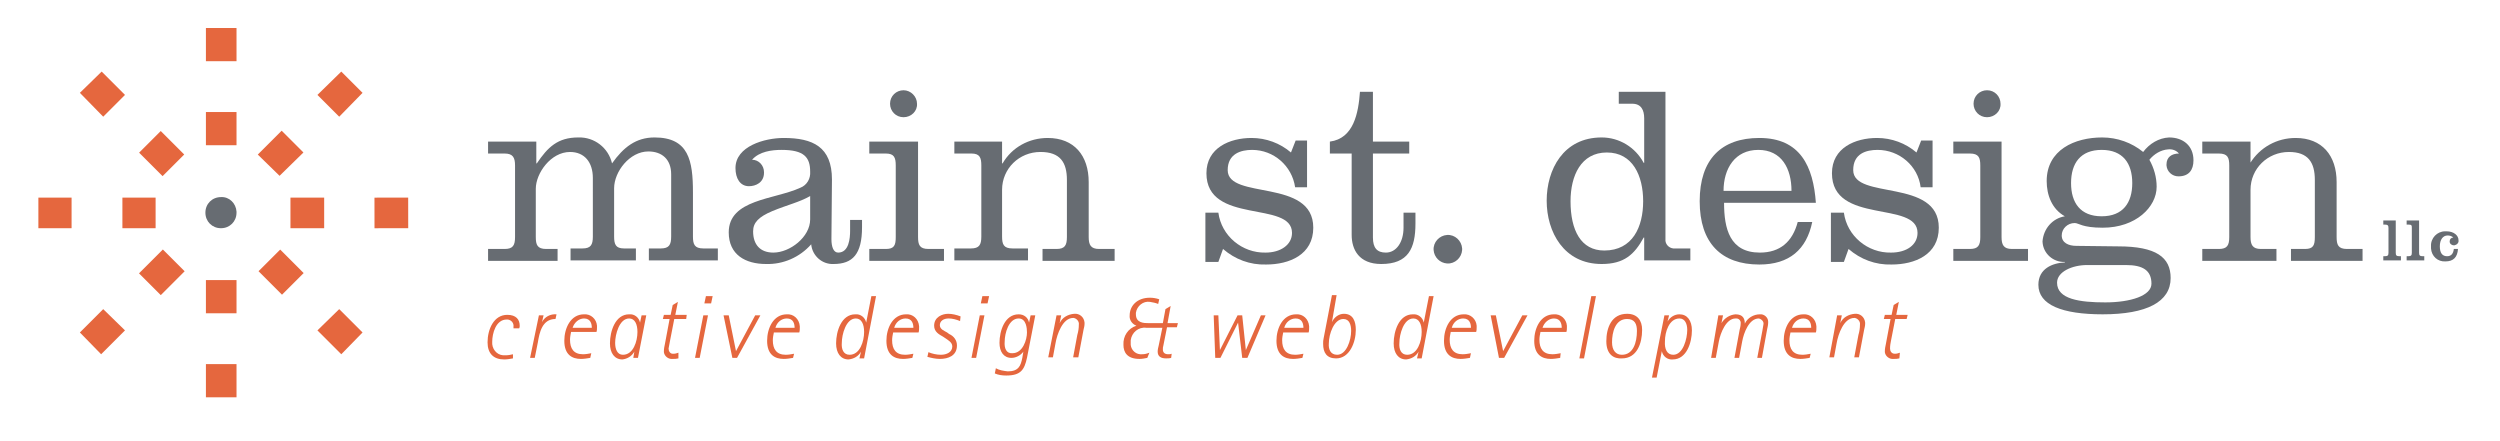 <?xml version="1.0" encoding="utf-8"?>
<svg version="1.1" id="Layer_1" xmlns="http://www.w3.org/2000/svg" xmlns:xlink="http://www.w3.org/1999/xlink" x="0px" y="0px"
	 viewBox="0 0 482 85" style="enable-background:new 0 0 482 85;" xml:space="preserve">
<style type="text/css">
	.st0{fill:#676C72;}
	.st1{fill:#E5673E;}
	
</style>
<title>Main St Design</title>

<g transform="translate(42.6 41)">
<g class="p1" >
<g transform="translate(-42.6 -41)">
<path class="st0" d="M45.6,41c0,1.7-1.3,3-3,3s-3-1.3-3-3s1.3-3,3-3c1.6-0.1,2.9,1.2,3,2.8C45.6,40.9,45.6,40.9,45.6,41"/>
<rect x="39.7" y="70.2" class="st1" width="5.9" height="6.4"/>
<rect x="39.7" y="54" class="st1" width="5.9" height="6.4"/>
<rect x="39.7" y="21.6" class="st1" width="5.9" height="6.4"/>
<rect x="39.7" y="5.4" class="st1" width="5.9" height="6.4"/>
<polygon class="st1" points="19.9,59.6 24.1,63.7 19.5,68.3 15.4,64.1 "/>
<polygon class="st1" points="31.4,48.1 35.6,52.3 31,56.9 26.8,52.7 "/>
<polygon class="st1" points="54.3,25.2 58.5,29.4 53.9,33.9 49.7,29.8 "/>
<polygon class="st1" points="65.8,13.8 69.9,17.9 65.4,22.5 61.2,18.3 "/>
<polygon class="st1" points="61.2,63.7 65.4,59.6 69.9,64.1 65.8,68.3 "/>
<rect x="51.2" y="49.3" transform="matrix(0.708 -0.707 0.707 0.708 -21.26 53.582)" class="st1" width="5.9" height="6.4"/>
<rect x="28.2" y="26.4" transform="matrix(0.707 -0.707 0.707 0.707 -11.781 30.707)" class="st1" width="5.9" height="6.4"/>
<polygon class="st1" points="15.4,17.9 19.6,13.8 24.1,18.3 19.9,22.5 "/>
<rect x="72.2" y="38.1" transform="matrix(1 -1.221729e-03 1.221729e-03 1 -5.004187e-02 9.221811e-02)" class="st1" width="6.5" height="5.9"/>
<rect x="56" y="38.1" class="st1" width="6.5" height="5.9"/>
<rect x="23.6" y="38.1" class="st1" width="6.4" height="5.9"/>
<rect x="7.4" y="38.1" class="st1" width="6.4" height="5.9"/>
</g></g></g>

<path class="st0" d="M103.4,31.5h0.1c2.1-3.1,4-5,8-5c3.1-0.1,5.8,2,6.5,5c2.2-3.1,4.6-5,8.2-5c6.6,0,7.4,4.5,7.4,10.6v8.5
	c0,1.5,0.3,2.3,2,2.3h2.8v2.3h-13.3v-2.3h2.3c1.6,0,2-0.7,2-2.3v-12c0-2.9-1.8-4.4-4.4-4.4c-3.6,0-6.6,3.9-6.6,7.1v9.3
	c0,1.5,0.3,2.3,1.9,2.3h2.3v2.3h-12.6v-2.3h2.3c1.6,0,2-0.7,2-2.3V34.3c0-3-1.6-5-4.4-5c-3.7,0-6.6,4.1-6.6,7.1v9.3
	c0,1.5,0.3,2.3,2,2.3h2.2v2.3H94.1v-2.3h3.2c1.6,0,2-0.7,2-2.3V31.9c0-1.5-0.4-2.3-2-2.3h-3.2v-2.3h9.3V31.5z"/>
<path class="st0" d="M160.3,46.1c0,1.5,0.4,2.6,1.3,2.6c2.1,0,2.3-2.8,2.3-4.2v-2.1h2.3v1.4c0,5.2-1.8,7.1-5.5,7.1
	c-2.2,0.1-4.1-1.6-4.3-3.8c-2.2,2.5-5.4,3.9-8.7,3.8c-4,0-7.2-1.8-7.2-6.1c0-6.4,8.8-6.3,13.8-8.6c1.3-0.5,2-1.8,1.9-3.1
	c0-2.8-1.2-4.2-5.5-4.2c-1.9,0-4.3,0.3-5.7,1.9c1.3,0,2.3,1.1,2.3,2.4c0,0,0,0.1,0,0.1c0,1.9-1.6,2.6-2.9,2.6
	c-1.7,0-2.6-1.5-2.6-3.5c0-4.2,5.6-5.8,9.3-5.8c5.6,0,9.3,1.7,9.3,8L160.3,46.1z M156.2,37.8c-2.1,1.2-4.4,1.7-7.3,2.9
	c-2.6,1.1-3.7,2.2-3.7,3.9c0,2.6,1.4,4.1,3.9,4.1c3.2,0,7.1-3,7.1-6.4L156.2,37.8z"/>
<path class="st0" d="M177,45.7c0,1.5,0.3,2.3,2,2.3h3v2.3h-14.4v-2.3h3.2c1.6,0,1.9-0.7,1.9-2.3V31.9c0-1.5-0.3-2.3-1.9-2.3h-3.2
	v-2.3h9.4V45.7z M174.2,22.6c-1.5,0-2.6-1.2-2.6-2.6c0,0,0,0,0,0c0-1.5,1.2-2.6,2.6-2.6c1.4,0,2.6,1.2,2.6,2.6
	C176.9,21.4,175.7,22.6,174.2,22.6"/>
<path class="st0" d="M193.2,31.5h0.1c1.8-3.1,5.1-4.9,8.7-4.9c5.1,0,7.9,3.4,7.9,8.5v10.6c0,1.5,0.4,2.3,2,2.3h3v2.3H201v-2.3h2.7
	c1.6,0,2-0.7,2-2.3v-11c0-3.4-1.3-5.4-5.1-5.4c-4.1,0-7.4,3.2-7.4,7.3c0,0.1,0,0.2,0,0.3v8.7c0,1.5,0.3,2.3,2,2.3h3v2.3H184v-2.3
	h3.2c1.6,0,2-0.7,2-2.3V31.9c0-1.5-0.3-2.3-1.9-2.3H184v-2.3h9.2L193.2,31.5z"/>
<path class="st0" d="M234.9,41c0.6,4.5,4.6,7.8,9.1,7.7c2.9,0,5.1-1.5,5.1-3.8c0-6.3-16.5-1.5-16.5-11.5c0-4.9,4.5-6.8,8.7-6.8
	c2.8,0,5.5,1,7.6,2.8l0.9-2.3h2.2v9h-2.3c-0.6-4.1-4.1-7.2-8.3-7.2c-2.1,0-4.7,0.7-4.7,3.9c0,5.8,16.5,1.5,16.5,11.1
	c0,5.2-4.6,7.1-9.1,7.1c-3.1,0.1-6-1-8.3-3l-0.9,2.5h-2.5V41H234.9z"/>
<path class="st0" d="M256.4,27.3c4.6-0.6,5.5-5.5,5.8-9.6h2.5v9.6h7v2.3h-7v16.2c0,2,0.8,2.9,2.5,2.9c2,0,3.4-2,3.4-4.8V41h2.3v2.1
	c0,4.8-1.4,7.8-6.6,7.8c-4.3,0-5.7-2.8-5.7-5.6V29.6h-4.2V27.3z"/>
<path class="st0" d="M281.9,48.2c-0.1,1.5-1.4,2.7-2.9,2.6c-1.4-0.1-2.5-1.2-2.6-2.6c-0.1-1.5,1.1-2.8,2.6-2.9
	c1.5-0.1,2.8,1.1,2.9,2.6C281.9,48,281.9,48.1,281.9,48.2"/>
<path class="st0" d="M317,45.8h-0.1c-1.8,3.3-3.8,5.1-8.1,5.1c-7.3,0-10.6-6.2-10.6-12.2s3.2-12.2,10.6-12.2c3.4,0,6.5,1.9,8.1,4.9
	h0.1v-8.6c0-1.6-0.6-2.8-2.3-2.8h-2.6v-2.3h9v28.4c-0.1,0.9,0.6,1.7,1.5,1.8c0.1,0,0.2,0,0.4,0h2.9v2.3H317V45.8z M302.8,38.8
	c0,5.6,2,9.5,6.5,9.5c5.5,0,7.5-4.6,7.5-9.5s-2-9.4-7-9.4S302.8,33.9,302.8,38.8"/>
<path class="st0" d="M332.4,39.1c0,5,1.1,9.6,6.9,9.6c3.9,0,6.3-2.1,7.3-5.9h2.8c-1.1,5.3-4.4,8.2-10.2,8.2
	c-7.3,0-11.5-4.1-11.5-12.2s4.2-12.2,11.5-12.2c7.9,0,10.4,5.5,10.9,12.5L332.4,39.1z M345.4,36.8c0-4.3-1.9-7.9-6.4-7.9
	s-6.7,3.6-6.7,7.9H345.4z"/>
<path class="st0" d="M355.5,41c0.6,4.5,4.6,7.8,9.1,7.7c3,0,5.1-1.5,5.1-3.8c0-6.3-16.5-1.5-16.5-11.5c0-4.9,4.5-6.8,8.7-6.8
	c2.8,0,5.5,1,7.6,2.8l0.9-2.3h2.2v9h-2.3c-0.5-4.1-4.1-7.2-8.3-7.2c-2.2,0-4.7,0.7-4.7,3.9c0,5.8,16.5,1.5,16.5,11.1
	c0,5.2-4.6,7.1-9.1,7.1c-3.1,0.1-6-1-8.3-3l-0.9,2.5h-2.5V41H355.5z"/>
<path class="st0" d="M385.9,45.7c0,1.5,0.4,2.3,2,2.3h3.1v2.3h-14.4v-2.3h3.2c1.6,0,2-0.7,2-2.3V31.9c0-1.5-0.3-2.3-2-2.3h-3.2v-2.3
	h9.3L385.9,45.7z M383.1,22.6c-1.5,0-2.6-1.2-2.6-2.6c0,0,0,0,0,0c0-1.5,1.2-2.6,2.6-2.6c1.5,0,2.6,1.2,2.6,2.6
	C385.8,21.4,384.6,22.6,383.1,22.6"/>
<path class="st0" d="M408.4,47.5c7.3,0,10.1,2.1,10.1,6.1c0,4.6-4.6,7-13.1,7c-7.8,0-12.4-1.8-12.4-5.7c0-3.1,2.7-4.2,5.1-4.3v-0.1
	c-2.2,0.1-4.2-1.6-4.3-3.9c0,0,0-0.1,0-0.1c0.2-2.4,1.9-4.4,4.3-4.8c-2.5-1.4-3.5-4.1-3.5-6.8c0-6,5.4-8.4,10.7-8.4
	c2.9,0,5.7,1,7.9,2.8c1.2-1.6,3-2.7,5-2.8c2.7,0,4.7,1.6,4.7,4.4c0,1.9-0.9,3.1-2.9,3.1c-1.2,0-2.2-0.9-2.3-2.1c0-0.1,0-0.1,0-0.2
	c0-1.4,1-2.1,2.4-2.1c-0.5-0.6-1.3-0.9-2.1-0.8c-1.4,0.1-2.7,0.9-3.6,2c0.9,1.6,1.4,3.4,1.4,5.2c0,3.9-4,7.9-10.4,7.9
	c-4,0-4.6-0.9-5.4-0.9c-1.4,0-2.5,1.1-2.5,2.4c0,1.4,1.3,2,2.8,2L408.4,47.5z M402.4,51.1c-2.9,0-5.8,1.3-5.8,3.4
	c0,3.2,4.4,3.8,9.3,3.8s8.9-1.3,8.9-3.6c0-2.6-1.7-3.6-4.9-3.6L402.4,51.1z M399.3,35.3c0,3.8,1.8,6.4,5.9,6.4s5.9-2.6,5.9-6.4
	s-1.8-6.4-5.9-6.4S399.3,31.5,399.3,35.3"/>
<path class="st0" d="M433.8,31.5L433.8,31.5c1.9-3.1,5.2-4.9,8.8-4.9c5.1,0,7.9,3.4,7.9,8.5v10.6c0,1.5,0.3,2.3,2,2.3h3v2.3h-13.8
	v-2.3h2.7c1.6,0,1.9-0.7,1.9-2.3v-11c0-3.4-1.3-5.4-5-5.4c-4.1,0-7.4,3.2-7.4,7.3c0,0.1,0,0.2,0,0.4v8.7c0,1.5,0.4,2.3,2,2.3h3v2.3
	h-14.3v-2.3h3.2c1.6,0,2-0.7,2-2.3V31.9c0-1.5-0.3-2.3-2-2.3h-3.2v-2.3h9.3V31.5z"/>
<path class="st1" d="M98.9,69.1c-0.6,0.1-1.1,0.2-1.7,0.2c-2,0-3.2-1.1-3.2-3.3c0-2.5,1.2-5.3,3.8-5.3c1.7,0,2.4,0.9,2.4,2.1
	c0,0.2,0,0.3-0.1,0.5H99c0-0.1,0-0.2,0-0.3c0.1-0.7-0.4-1.3-1.1-1.4c-0.1,0-0.1,0-0.2,0c-2.1,0-2.8,2.7-2.8,4.3
	c-0.1,1.3,0.8,2.5,2.1,2.6c0.2,0,0.3,0,0.5,0c0.5,0,1-0.1,1.4-0.2L98.9,69.1z"/>
<path class="st1" d="M103.9,60.8h0.9l-0.3,1.3l0,0c0.5-1,1.6-1.6,2.8-1.5l-0.2,0.9c-2.6,0-3.1,2.7-3.4,4.5l-0.6,3h-0.9L103.9,60.8z"
	/>
<path class="st1" d="M113.8,69c-0.6,0.1-1.2,0.2-1.8,0.2c-1.7,0-3.2-0.8-3.2-3.5c0-2.4,1.2-5.1,3.8-5.1c1.3-0.1,2.4,0.9,2.5,2.2
	c0,0.1,0,0.2,0,0.3c0,0.3,0,0.6-0.1,0.9h-4.9c-0.1,0.5-0.2,1-0.2,1.5c0,1.7,0.7,2.8,2.5,2.8c0.5,0,1.1-0.1,1.6-0.2L113.8,69z
	 M114.1,63.2c0-0.7-0.2-1.8-1.5-1.8c-1,0-1.9,0.8-2.2,1.8H114.1z"/>
<path class="st1" d="M122.3,67.8L122.3,67.8c-0.5,0.9-1.4,1.4-2.3,1.5c-1.5,0-2.4-1.2-2.4-3.1c0-2.3,1-5.6,3.7-5.6
	c1-0.1,1.9,0.6,2.1,1.6l0,0l0.3-1.4h0.9L123,69h-0.9L122.3,67.8z M120.1,68.4c2,0,2.8-2.6,2.8-4.4c0-1.5-0.5-2.6-1.6-2.6
	c-1.9,0-2.7,3.1-2.7,4.7C118.6,67.3,119,68.4,120.1,68.4L120.1,68.4z"/>
<path class="st1" d="M130.8,69.1c-0.4,0.1-0.7,0.1-1.1,0.1c-0.8,0.1-1.6-0.5-1.7-1.3c0-0.1,0-0.1,0-0.2c0-0.5,0.1-0.9,0.2-1.4
	l0.9-4.8h-1.3l0.2-0.8h1.3l0.4-1.9l1-0.6l-0.5,2.5h2.2l-0.1,0.8H130l-0.8,4.1c-0.1,0.5-0.2,1-0.3,1.6c0,0.5,0.3,1,0.8,1
	c0.1,0,0.1,0,0.2,0c0.3,0,0.6-0.1,0.9-0.2L130.8,69.1z"/>
<path class="st1" d="M135.6,60.8h0.9l-1.6,8.2H134L135.6,60.8z M136.1,57.1h1.3l-0.3,1.4h-1.3L136.1,57.1z"/>
<path class="st1" d="M139.5,60.8h1l1.4,6.9l0,0l3.7-6.9h1l-4.5,8.2h-0.9L139.5,60.8z"/>
<path class="st1" d="M152.9,69c-0.6,0.1-1.2,0.2-1.8,0.2c-1.7,0-3.2-0.8-3.2-3.5c0-2.4,1.2-5.1,3.8-5.1c1.3-0.1,2.4,0.9,2.5,2.3
	c0,0.1,0,0.2,0,0.3c0,0.3,0,0.6-0.1,0.9h-4.9c-0.1,0.5-0.2,1-0.2,1.5c0,1.7,0.7,2.8,2.5,2.8c0.5,0,1.1-0.1,1.6-0.2L152.9,69z
	 M153.2,63.2c0-0.7-0.2-1.8-1.5-1.8c-1,0-1.9,0.7-2.2,1.8H153.2z"/>
<path class="st1" d="M166,67.8L166,67.8c-0.5,0.9-1.4,1.4-2.4,1.5c-1.5,0-2.4-1.2-2.4-3.1c0-2.3,1-5.6,3.7-5.6
	c1-0.1,1.9,0.6,2.1,1.6l0,0l1-5.1h0.9l-2.3,12h-0.9L166,67.8z M163.8,68.4c2,0,2.8-2.6,2.8-4.4c0-1.5-0.5-2.6-1.6-2.6
	c-1.9,0-2.7,3.1-2.7,4.7C162.2,67.3,162.6,68.4,163.8,68.4L163.8,68.4z"/>
<path class="st1" d="M175.9,69c-0.6,0.1-1.2,0.2-1.8,0.2c-1.7,0-3.2-0.8-3.2-3.5c0-2.4,1.2-5.1,3.8-5.1c1.3-0.1,2.4,0.9,2.5,2.3
	c0,0.1,0,0.2,0,0.3c0,0.3,0,0.6-0.1,0.9h-4.9c-0.1,0.5-0.2,1-0.2,1.5c0,1.7,0.7,2.8,2.5,2.8c0.5,0,1.1-0.1,1.6-0.2L175.9,69z
	 M176.1,63.2c0-0.7-0.2-1.8-1.5-1.8c-1,0-1.9,0.7-2.2,1.8H176.1z"/>
<path class="st1" d="M183,64.4c0.9,0.4,1.5,1.2,1.5,2.2c0,2-1.7,2.6-3.3,2.6c-0.8,0-1.7-0.2-2.4-0.4l0.2-0.9
	c0.7,0.3,1.6,0.5,2.4,0.5c1.1,0,2.2-0.5,2.2-1.6c0-0.8-0.8-1.2-1.2-1.5l-0.6-0.4c-0.7-0.4-1.7-0.9-1.7-2.1c0-1.7,1.6-2.3,2.7-2.3
	c0.8,0,1.6,0.2,2.4,0.5l-0.1,0.9c-0.7-0.3-1.5-0.5-2.2-0.5c-1,0-1.7,0.5-1.7,1.3s0.9,1.1,1.4,1.4L183,64.4z"/>
<path class="st1" d="M188.9,60.8h0.9l-1.6,8.2h-0.9L188.9,60.8z M189.4,57.1h1.3l-0.3,1.4h-1.3L189.4,57.1z"/>
<path class="st1" d="M198,69c-0.5,2.3-1.2,3.4-4,3.4c-0.8,0-1.5-0.1-2.2-0.4l0.2-1c0.7,0.4,1.5,0.5,2.3,0.6c2.1,0,2.5-1.1,2.8-2.6
	l0.2-1.2l0,0c-0.5,0.7-1.4,1.2-2.3,1.2c-1.5,0-2.3-1.2-2.3-2.9c0-2.3,1-5.5,3.7-5.5c1,0,1.8,0.6,2,1.6l0,0l0.3-1.4h0.9L198,69z
	 M195.2,68.1c2,0,2.8-2.6,2.8-4c0-0.7-0.1-2.7-1.6-2.7c-1.9,0-2.7,2.8-2.7,4.5C193.6,67.1,194,68.2,195.2,68.1L195.2,68.1z"/>
<path class="st1" d="M203.7,60.8h0.9l-0.3,1.5l0,0c0.5-1.1,1.6-1.7,2.8-1.8c1-0.1,1.9,0.6,2,1.7c0,0.1,0,0.2,0,0.2
	c0,0.4-0.1,0.8-0.2,1.2l-1,5.3h-1l0.8-4.3c0.2-0.7,0.3-1.3,0.3-2c0.1-0.6-0.4-1.2-1-1.3c0,0-0.1,0-0.1,0c-2,0-3.1,3.1-3.4,4.9
	l-0.5,2.7h-0.9L203.7,60.8z"/>
<path class="st1" d="M221.2,69c-0.5,0.1-1,0.2-1.5,0.2c-2.4,0-3.1-1.3-3.1-2.7c-0.1-1.7,0.9-3.2,2.5-3.7c-0.8-0.3-1.4-1.1-1.3-2
	c0-1.8,1.4-3.4,3.9-3.4c0.6,0,1.2,0.1,1.8,0.3l-0.2,0.9c-0.5-0.2-1-0.3-1.6-0.4c-1.3-0.2-2.5,0.8-2.7,2.1c0,0.1,0,0.2,0,0.3
	c0,1.7,1.6,1.7,2.4,1.7h2.8l0.5-2.7l1-0.6l-0.6,3.3h2l-0.2,0.8h-1.9l-0.7,3.5c-0.1,0.3-0.1,0.5-0.1,0.8c0,0.5,0.3,0.9,1,0.9
	c0.2,0,0.5,0,0.7-0.1l-0.1,0.8c-0.3,0.1-0.7,0.1-1,0.1c-1,0-1.6-0.4-1.6-1.3c0-0.4,0.1-0.8,0.2-1.2l0.7-3.4h-3.1
	c-1.5-0.2-2.8,0.9-3,2.4c0,0.2,0,0.3,0,0.5c-0.1,1.1,0.7,2.1,1.8,2.2c0.1,0,0.3,0,0.4,0c0.5,0,0.9-0.1,1.4-0.3L221.2,69z"/>
<path class="st1" d="M234,60.8h0.9l0.3,6.7l0,0l3.4-6.7h0.9l0.7,6.7l0,0l2.9-6.7h0.9l-3.5,8.2h-1l-0.8-6.8l0,0l-3.4,6.8h-1L234,60.8
	z"/>
<path class="st1" d="M251.1,69c-0.6,0.1-1.2,0.2-1.8,0.2c-1.7,0-3.2-0.8-3.2-3.5c0-2.4,1.2-5.1,3.8-5.1c1.3-0.1,2.4,0.9,2.5,2.3
	c0,0.1,0,0.2,0,0.3c0,0.3,0,0.6-0.1,0.9h-4.9c-0.1,0.5-0.2,1-0.2,1.5c0,1.7,0.7,2.8,2.5,2.8c0.5,0,1.1-0.1,1.6-0.2L251.1,69z
	 M251.3,63.2c0-0.7-0.2-1.8-1.5-1.8c-1,0-1.9,0.7-2.2,1.8H251.3z"/>
<path class="st1" d="M256.8,62.1L256.8,62.1c0.4-0.9,1.3-1.6,2.3-1.6c1.8,0,2.3,1.5,2.3,3.1c0,2.4-1.2,5.5-3.8,5.5
	c-1.8,0-2.5-1.1-2.5-2.8c0-0.4,0-0.7,0.1-1.1l1.6-8.3h0.9L256.8,62.1z M257.8,68.4c1.8,0,2.7-2.8,2.7-4.6c0-1.1-0.3-2.3-1.5-2.3
	c-1.8,0-2.8,2.9-2.8,4.7C256.1,67.3,256.5,68.4,257.8,68.4L257.8,68.4z"/>
<path class="st1" d="M273.5,67.8L273.5,67.8c-0.5,0.9-1.4,1.4-2.4,1.5c-1.5,0-2.4-1.2-2.4-3.1c0-2.3,1-5.6,3.7-5.6
	c1-0.1,1.9,0.6,2.1,1.6l0,0l1-5.1h0.9l-2.3,12h-0.9L273.5,67.8z M271.3,68.4c2,0,2.8-2.6,2.8-4.4c0-1.5-0.5-2.6-1.6-2.6
	c-1.9,0-2.7,3.1-2.7,4.7C269.7,67.3,270.1,68.4,271.3,68.4L271.3,68.4z"/>
<path class="st1" d="M283.4,69c-0.6,0.1-1.2,0.2-1.8,0.2c-1.7,0-3.2-0.8-3.2-3.5c0-2.4,1.2-5.1,3.8-5.1c1.3-0.1,2.4,0.9,2.5,2.2
	c0,0.1,0,0.2,0,0.3c0,0.3,0,0.6-0.1,0.9h-4.9c-0.1,0.5-0.2,1-0.2,1.5c0,1.7,0.7,2.8,2.5,2.8c0.5,0,1.1-0.1,1.6-0.2L283.4,69z
	 M283.6,63.2c0-0.7-0.2-1.8-1.5-1.8c-1,0-1.9,0.7-2.2,1.8H283.6z"/>
<path class="st1" d="M287.4,60.8h1l1.4,6.9l0,0l3.7-6.9h1L290,69h-1L287.4,60.8z"/>
<path class="st1" d="M300.8,69c-0.6,0.1-1.2,0.2-1.8,0.2c-1.7,0-3.2-0.8-3.2-3.5c0-2.4,1.2-5.1,3.8-5.1c1.3-0.1,2.4,0.9,2.5,2.2
	c0,0.1,0,0.2,0,0.3c0,0.3,0,0.6-0.1,0.9h-5c-0.1,0.5-0.2,1-0.2,1.5c0,1.7,0.7,2.8,2.5,2.8c0.5,0,1.1-0.1,1.6-0.2L300.8,69z
	 M301.1,63.2c0-0.7-0.2-1.8-1.5-1.8c-1,0-1.9,0.8-2.2,1.8H301.1z"/>
<path class="st1" d="M306.8,57.1h0.9l-2.3,12h-0.9L306.8,57.1z"/>
<path class="st1" d="M309.7,65.8c0-2.6,1-5.3,4-5.3c2,0,2.9,1.3,2.9,3.1c0,2.6-1,5.5-3.9,5.5C311.2,69.2,309.7,68.4,309.7,65.8z
	 M312.7,68.4c2.2,0,2.9-2.4,2.9-4.6c0-1.3-0.4-2.3-1.9-2.3c-2.3,0-2.9,2.6-2.9,4.5C310.8,67.5,311.5,68.4,312.7,68.4L312.7,68.4z"/>
<path class="st1" d="M320.9,60.8h0.9l-0.3,1.2l0,0c0.5-0.9,1.4-1.4,2.3-1.4c1.5,0,2.4,1.2,2.4,3.1c0,2.3-1,5.6-3.7,5.6
	c-1,0.1-1.9-0.6-2.1-1.6l0,0l-1,5.1h-0.9L320.9,60.8z M322.6,68.4c1.9,0,2.7-3.1,2.7-4.8c0-1.1-0.4-2.2-1.5-2.2
	c-2,0-2.8,2.6-2.8,4.4C320.9,67.3,321.4,68.4,322.6,68.4L322.6,68.4z"/>
<path class="st1" d="M331.3,60.8h0.9l-0.3,1.5l0,0c0.6-1,1.6-1.6,2.7-1.7c1.5,0,1.8,0.9,1.8,1.8l0,0c0.5-1.1,1.7-1.8,2.9-1.8
	c0.8-0.1,1.6,0.6,1.6,1.4c0,0.1,0,0.1,0,0.2c0,0.4-0.1,0.9-0.2,1.3l-1,5.5h-0.9l1-5.3c0.1-0.4,0.1-0.8,0.2-1.2
	c0.1-0.5-0.4-1-0.9-1.1c0,0,0,0,0,0c-1.9,0-2.9,2.8-3.2,4.4l-0.6,3.2h-0.9l1-5.4c0.1-0.4,0.2-0.8,0.2-1.2c0.1-0.5-0.3-1-0.8-1
	c-0.1,0-0.1,0-0.2,0c-1.8,0-2.9,2.8-3.2,4.4l-0.6,3.2h-0.9L331.3,60.8z"/>
<path class="st1" d="M348.9,69c-0.6,0.1-1.2,0.2-1.8,0.2c-1.7,0-3.2-0.8-3.2-3.5c0-2.4,1.2-5.1,3.8-5.1c1.3-0.1,2.4,0.9,2.5,2.3
	c0,0.1,0,0.2,0,0.3c0,0.3,0,0.6-0.1,0.9h-4.9c-0.1,0.5-0.2,1-0.2,1.5c0,1.7,0.7,2.8,2.5,2.8c0.5,0,1.1-0.1,1.6-0.2L348.9,69z
	 M349.2,63.2c0-0.7-0.2-1.8-1.5-1.8c-1,0-1.9,0.7-2.2,1.8H349.2z"/>
<path class="st1" d="M354.2,60.8h0.9l-0.3,1.5l0,0c0.5-1.1,1.6-1.7,2.8-1.8c1-0.1,1.9,0.6,2,1.7c0,0.1,0,0.2,0,0.2
	c0,0.4-0.1,0.8-0.2,1.2l-1,5.3h-0.9l0.8-4.3c0.2-0.7,0.3-1.3,0.3-2c0.1-0.6-0.4-1.2-1-1.3c0,0-0.1,0-0.1,0c-2,0-3.1,3.1-3.4,4.9
	l-0.5,2.7h-0.9L354.2,60.8z"/>
<path class="st1" d="M366.2,69.1c-0.4,0.1-0.7,0.1-1.1,0.1c-0.8,0.1-1.6-0.5-1.7-1.3c0-0.1,0-0.1,0-0.2c0-0.5,0.1-0.9,0.2-1.4
	l0.9-4.8h-1.3l0.2-0.8h1.3l0.4-1.9l1-0.6l-0.5,2.5h2.2l-0.2,0.8h-2.2l-0.8,4.1c-0.1,0.5-0.2,1-0.2,1.6c0,0.5,0.3,1,0.9,1
	c0,0,0.1,0,0.1,0c0.3,0,0.6-0.1,0.9-0.2L366.2,69.1z"/>
<path class="st0" d="M459.8,43.3h-0.3v-0.8h2.4v6.2c0,0.5,0.1,0.7,0.7,0.7h0.3v0.8h-3.4v-0.8h0.3c0.6,0,0.7-0.2,0.7-0.7V44
	C460.5,43.5,460.4,43.3,459.8,43.3z"/>
<path class="st0" d="M464.4,43.3H464v-0.8h2.4v6.2c0,0.5,0.1,0.7,0.7,0.7h0.3v0.8H464v-0.8h0.3c0.6,0,0.7-0.2,0.7-0.7V44
	C465,43.5,465,43.3,464.4,43.3z"/>
<path class="st0" d="M473.9,48c-0.1,1.6-0.9,2.4-2.4,2.4c-1.5,0.1-2.7-1-2.8-2.5c0-0.1,0-0.3,0-0.4c-0.1-1.6,1.2-2.9,2.7-2.9
	c0.1,0,0.2,0,0.3,0c1.4,0,2.3,0.8,2.3,1.7c0.1,0.5-0.3,0.9-0.8,1c0,0-0.1,0-0.1,0c-0.4,0-0.8-0.3-0.8-0.7c0,0,0-0.1,0-0.1
	c0-0.4,0.3-0.7,0.7-0.7c-0.3-0.3-0.7-0.4-1.1-0.4c-0.9,0-1.5,0.8-1.5,2.1s0.5,1.9,1.4,1.9c0.8,0,1.2-0.5,1.3-1.4L473.9,48z"/>
</svg>
